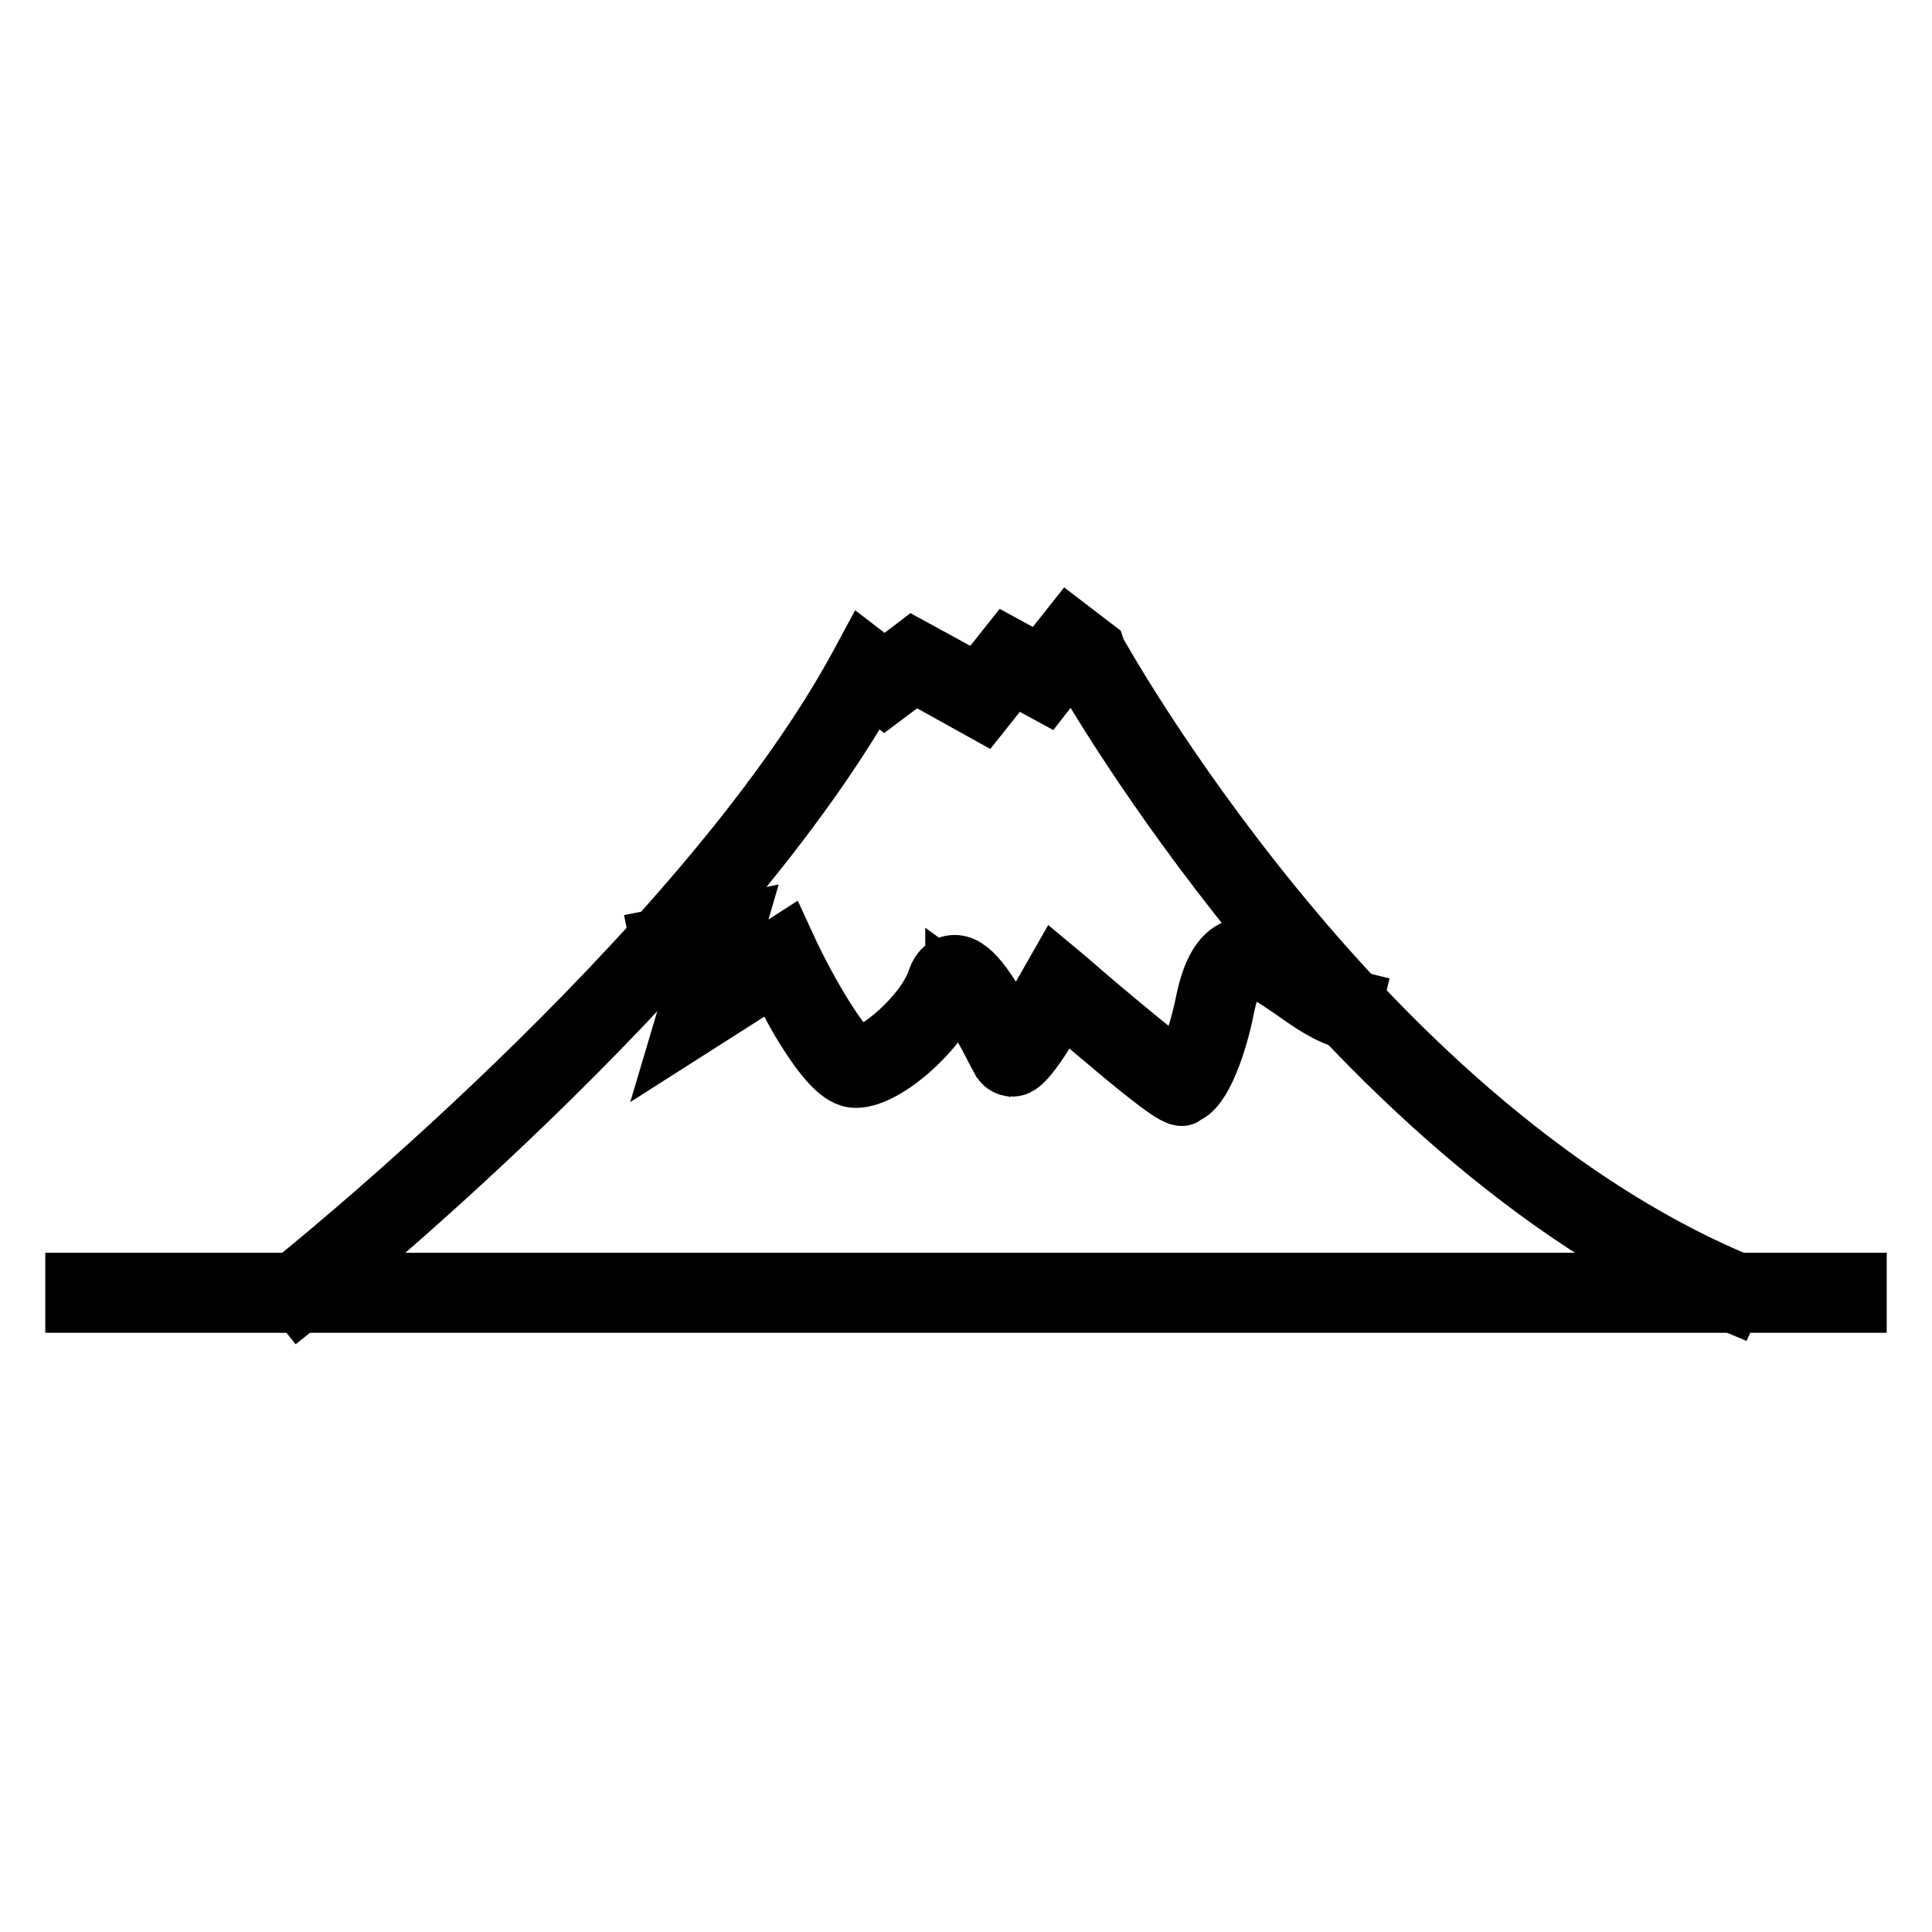 <?xml version="1.0" encoding="utf-8"?>
<!-- Svg Vector Icons : http://www.onlinewebfonts.com/icon -->
<!DOCTYPE svg PUBLIC "-//W3C//DTD SVG 1.1//EN" "http://www.w3.org/Graphics/SVG/1.1/DTD/svg11.dtd">
<svg version="1.1" xmlns="http://www.w3.org/2000/svg" xmlns:xlink="http://www.w3.org/1999/xlink" x="0px" y="0px" viewBox="0 0 256 256" enable-background="new 0 0 256 256" xml:space="preserve">
<g> <path stroke-width="8" fill-opacity="0" stroke="#000000"  d="M10,170h236v2.6H10V170z"/> <path stroke-width="8" fill-opacity="0" stroke="#000000"  d="M229.4,172.5c-26.8-11.2-48.8-33.7-62.7-50.6c-13.9-17.1-22.6-32-23.7-34.1l-1-0.7l-3.5,4.5l-4.4-2.4 l-3.9,4.9l-9-5l-4,3l-1.8-1.4c-21.8,38.8-75.1,81.4-75.6,81.8l-1.6-2c0.5-0.4,54.7-43.6,75.7-82.3l0.7-1.3l2.6,2l3.8-2.9l8.6,4.7 l3.9-4.9l4.4,2.4l3.8-4.8l3.4,2.6l0.1,0.3c0.1,0.2,8.8,15.9,23.6,34c13.6,16.7,35.4,38.9,61.7,49.8L229.4,172.5L229.4,172.5z"/> <path stroke-width="8" fill-opacity="0" stroke="#000000"  d="M156.6,145.2c-0.8,0-2.7-1-15.9-12.4c-4.8,8.5-5.9,8.5-6.6,8.5c-0.5,0-1-0.3-1.3-0.7 c-0.1-0.2-0.3-0.5-0.5-0.9c-3.4-6.7-5-8.5-5.7-9v0.1c-1.7,5.2-9.1,12-13.2,12c-1.3,0-3.3-0.9-7.4-7.8c-1.3-2.3-2.5-4.6-3.2-6 l-12.4,7.9l3.3-11.1l-5.8,1.1l-0.5-2.5l10.1-2L95,131l9-5.8l0.6,1.3c3.4,7.1,7.6,13.4,8.9,13.6c2.5,0,9.1-5.5,10.7-10.2 c0.5-1.6,1.6-2,2.1-2c2.1-0.2,4.3,2.6,8.1,10c1.2-1.6,3.2-4.9,4.8-7.8l0.8-1.4l1.2,1c6.2,5.4,13.2,11.1,15.2,12.5 c0.8-1,2.3-4.3,3.3-9.1c0.8-4.1,2.1-6.5,4.1-7.3c2.7-1.1,5.8,1,9,3.2c2.2,1.5,4.4,3.1,6.5,3.6l-0.6,2.5c-2.6-0.6-5-2.3-7.4-4 c-2.5-1.7-5-3.5-6.5-2.9c-0.8,0.3-1.8,1.5-2.6,5.4c-0.8,4.2-3,11-5.4,11.4C156.8,145.2,156.7,145.2,156.6,145.2L156.6,145.2z"/></g>
</svg>